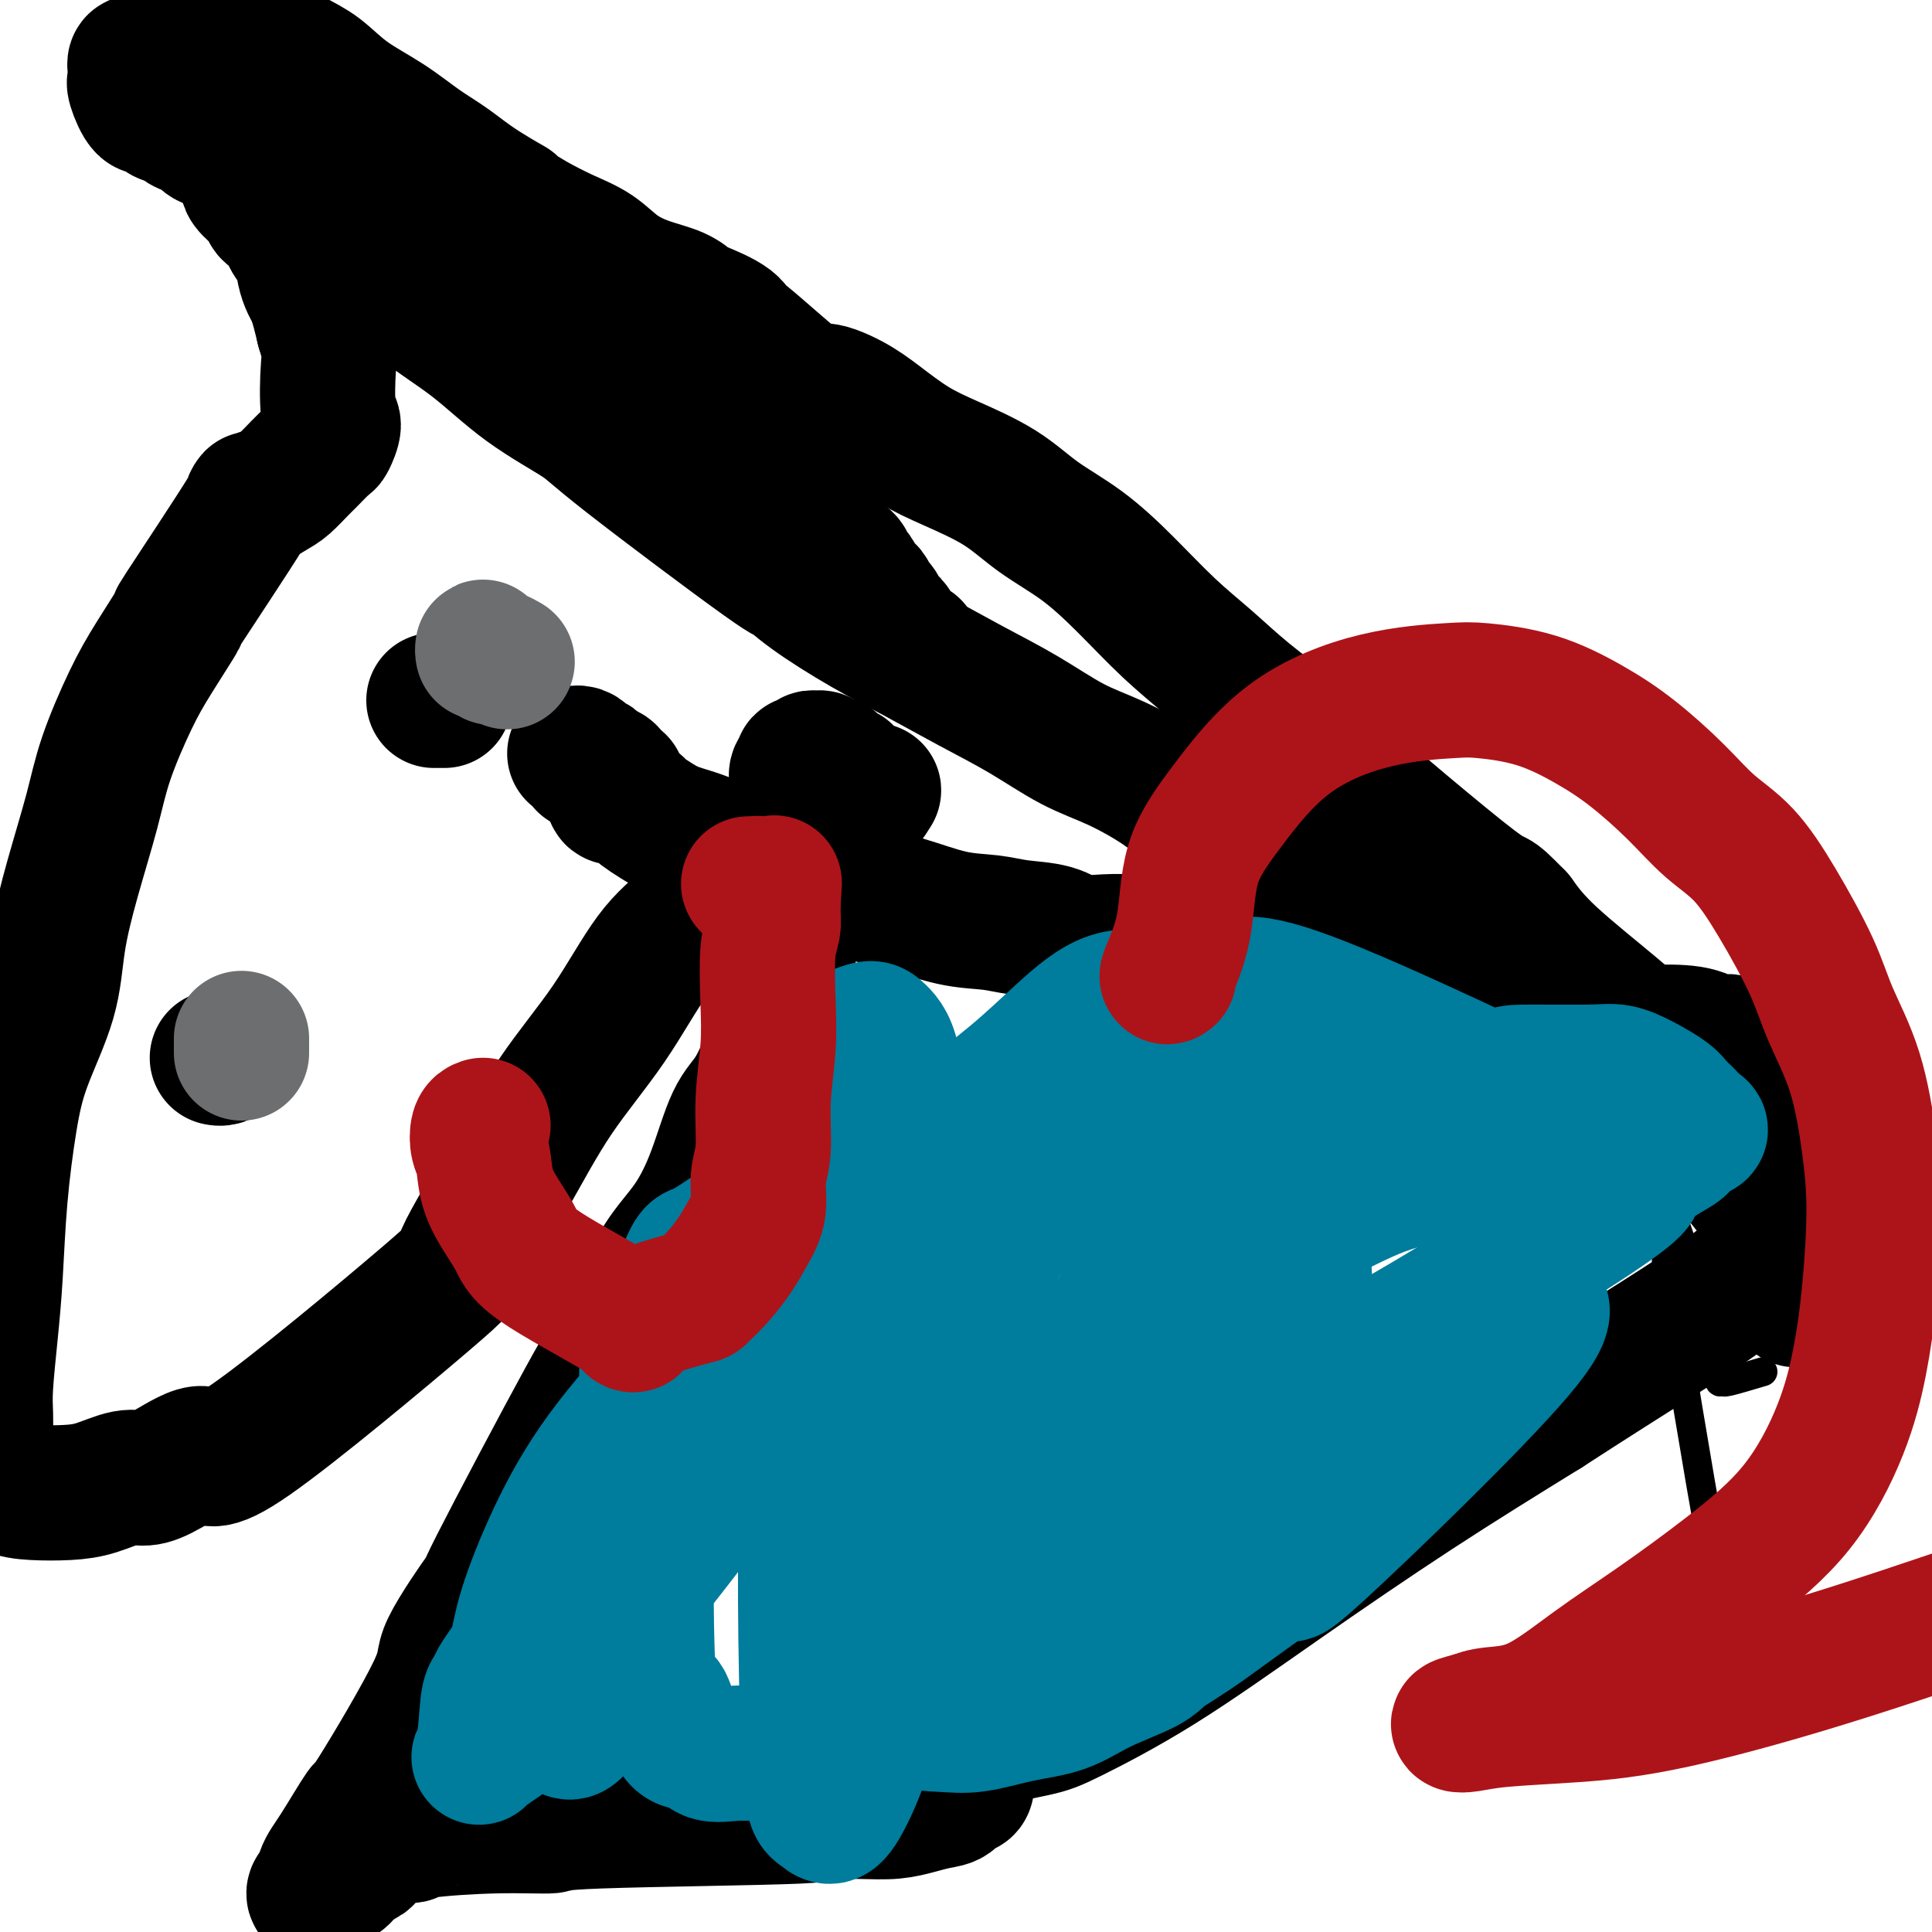 <svg viewBox='0 0 400 400' version='1.1' xmlns='http://www.w3.org/2000/svg' xmlns:xlink='http://www.w3.org/1999/xlink'><g fill='none' stroke='#000000' stroke-width='6' stroke-linecap='round' stroke-linejoin='round'><path d='M365,284c-2.835,0.847 -5.670,1.694 -7,2c-1.330,0.306 -1.155,0.071 -1,0c0.155,-0.071 0.289,0.024 0,0c-0.289,-0.024 -1.001,-0.165 -1,0c0.001,0.165 0.714,0.637 0,-2c-0.714,-2.637 -2.857,-8.384 -4,-12c-1.143,-3.616 -1.287,-5.101 -2,-8c-0.713,-2.899 -1.995,-7.210 -3,-10c-1.005,-2.790 -1.733,-4.057 -2,-5c-0.267,-0.943 -0.072,-1.562 0,-2c0.072,-0.438 0.021,-0.697 0,2c-0.021,2.697 -0.010,8.348 0,14'/><path d='M345,263c2.010,14.574 7.033,44.010 9,55c1.967,10.990 0.876,3.536 1,0c0.124,-3.536 1.464,-3.153 2,-3c0.536,0.153 0.268,0.077 0,0'/></g>
<g fill='none' stroke='#000000' stroke-width='28' stroke-linecap='round' stroke-linejoin='round'><path d='M374,269c-0.839,-0.025 -1.679,-0.049 -2,0c-0.321,0.049 -0.125,0.172 0,0c0.125,-0.172 0.177,-0.638 0,-1c-0.177,-0.362 -0.583,-0.621 -1,-1c-0.417,-0.379 -0.844,-0.879 -1,-1c-0.156,-0.121 -0.042,0.137 0,0c0.042,-0.137 0.011,-0.670 0,-1c-0.011,-0.330 -0.003,-0.455 0,-1c0.003,-0.545 0.002,-1.508 0,-2c-0.002,-0.492 -0.004,-0.513 0,-1c0.004,-0.487 0.015,-1.439 0,-2c-0.015,-0.561 -0.055,-0.731 0,-1c0.055,-0.269 0.207,-0.635 0,-1c-0.207,-0.365 -0.772,-0.727 -1,-1c-0.228,-0.273 -0.120,-0.456 -1,-2c-0.880,-1.544 -2.748,-4.450 -4,-6c-1.252,-1.550 -1.888,-1.745 -4,-5c-2.112,-3.255 -5.701,-9.569 -8,-13c-2.299,-3.431 -3.307,-3.980 -5,-6c-1.693,-2.020 -4.072,-5.510 -6,-8c-1.928,-2.490 -3.404,-3.978 -7,-7c-3.596,-3.022 -9.313,-7.578 -13,-11c-3.687,-3.422 -5.343,-5.711 -7,-8'/><path d='M314,190c-6.195,-6.346 -2.682,-2.212 -9,-7c-6.318,-4.788 -22.469,-18.500 -30,-25c-7.531,-6.500 -6.444,-5.790 -8,-7c-1.556,-1.210 -5.756,-4.342 -9,-7c-3.244,-2.658 -5.531,-4.842 -8,-7c-2.469,-2.158 -5.121,-4.292 -8,-7c-2.879,-2.708 -5.986,-5.992 -9,-9c-3.014,-3.008 -5.935,-5.741 -9,-8c-3.065,-2.259 -6.276,-4.043 -9,-6c-2.724,-1.957 -4.963,-4.088 -8,-6c-3.037,-1.912 -6.871,-3.605 -10,-5c-3.129,-1.395 -5.551,-2.492 -8,-4c-2.449,-1.508 -4.924,-3.426 -7,-5c-2.076,-1.574 -3.754,-2.805 -6,-4c-2.246,-1.195 -5.059,-2.353 -6,-2c-0.941,0.353 -0.011,2.217 -3,0c-2.989,-2.217 -9.899,-8.515 -13,-11c-3.101,-2.485 -2.393,-1.155 -2,-1c0.393,0.155 0.470,-0.864 -1,-2c-1.470,-1.136 -4.486,-2.389 -6,-3c-1.514,-0.611 -1.526,-0.579 -2,-1c-0.474,-0.421 -1.409,-1.295 -3,-2c-1.591,-0.705 -3.838,-1.241 -6,-2c-2.162,-0.759 -4.239,-1.739 -6,-3c-1.761,-1.261 -3.205,-2.801 -5,-4c-1.795,-1.199 -3.941,-2.057 -6,-3c-2.059,-0.943 -4.029,-1.972 -6,-3'/><path d='M111,46c-18.630,-11.157 -8.707,-5.551 -6,-4c2.707,1.551 -1.804,-0.954 -5,-3c-3.196,-2.046 -5.078,-3.633 -7,-5c-1.922,-1.367 -3.885,-2.515 -6,-4c-2.115,-1.485 -4.383,-3.308 -7,-5c-2.617,-1.692 -5.584,-3.253 -8,-5c-2.416,-1.747 -4.279,-3.681 -6,-5c-1.721,-1.319 -3.298,-2.024 -5,-3c-1.702,-0.976 -3.529,-2.224 -5,-3c-1.471,-0.776 -2.586,-1.081 -4,-2c-1.414,-0.919 -3.126,-2.453 -4,-3c-0.874,-0.547 -0.911,-0.109 -2,0c-1.089,0.109 -3.230,-0.111 -4,0c-0.770,0.111 -0.169,0.555 0,1c0.169,0.445 -0.094,0.892 0,1c0.094,0.108 0.545,-0.123 1,0c0.455,0.123 0.914,0.599 1,1c0.086,0.401 -0.202,0.725 0,1c0.202,0.275 0.893,0.499 1,1c0.107,0.501 -0.372,1.278 0,2c0.372,0.722 1.595,1.389 2,2c0.405,0.611 -0.006,1.164 0,2c0.006,0.836 0.430,1.953 1,3c0.570,1.047 1.285,2.023 2,3'/><path d='M50,21c1.613,3.178 1.644,2.624 2,3c0.356,0.376 1.035,1.682 2,3c0.965,1.318 2.215,2.649 3,4c0.785,1.351 1.103,2.722 3,5c1.897,2.278 5.371,5.463 7,7c1.629,1.537 1.413,1.427 3,3c1.587,1.573 4.978,4.830 8,8c3.022,3.170 5.674,6.253 9,9c3.326,2.747 7.325,5.159 11,8c3.675,2.841 7.027,6.110 11,9c3.973,2.890 8.567,5.400 11,7c2.433,1.600 2.705,2.289 10,8c7.295,5.711 21.612,16.444 28,21c6.388,4.556 4.847,2.934 5,3c0.153,0.066 2.000,1.821 5,4c3.000,2.179 7.153,4.782 11,7c3.847,2.218 7.389,4.052 11,6c3.611,1.948 7.290,4.012 11,6c3.710,1.988 7.450,3.902 11,6c3.550,2.098 6.911,4.380 10,6c3.089,1.620 5.905,2.578 9,4c3.095,1.422 6.469,3.306 9,5c2.531,1.694 4.220,3.196 7,5c2.780,1.804 6.652,3.909 10,6c3.348,2.091 6.173,4.169 9,6c2.827,1.831 5.655,3.416 9,5c3.345,1.584 7.206,3.167 11,5c3.794,1.833 7.522,3.917 11,6c3.478,2.083 6.708,4.167 10,6c3.292,1.833 6.646,3.417 10,5'/><path d='M317,207c24.877,14.061 12.571,7.212 10,6c-2.571,-1.212 4.593,3.212 9,6c4.407,2.788 6.058,3.941 8,5c1.942,1.059 4.176,2.024 6,3c1.824,0.976 3.240,1.964 5,3c1.760,1.036 3.865,2.120 5,3c1.135,0.880 1.301,1.557 2,2c0.699,0.443 1.930,0.651 3,1c1.070,0.349 1.980,0.840 3,1c1.020,0.160 2.150,-0.009 3,0c0.850,0.009 1.419,0.198 2,0c0.581,-0.198 1.174,-0.781 3,0c1.826,0.781 4.884,2.928 6,4c1.116,1.072 0.291,1.069 0,1c-0.291,-0.069 -0.049,-0.204 0,0c0.049,0.204 -0.095,0.748 0,1c0.095,0.252 0.427,0.212 0,0c-0.427,-0.212 -1.615,-0.595 -2,-1c-0.385,-0.405 0.033,-0.830 0,-1c-0.033,-0.170 -0.516,-0.085 -1,0'/><path d='M379,241c-0.627,-0.466 -0.693,-1.630 -1,-2c-0.307,-0.370 -0.855,0.055 -1,0c-0.145,-0.055 0.111,-0.588 0,-1c-0.111,-0.412 -0.590,-0.703 -1,-1c-0.410,-0.297 -0.750,-0.602 -1,-1c-0.250,-0.398 -0.411,-0.890 -1,-1c-0.589,-0.110 -1.606,0.163 -2,0c-0.394,-0.163 -0.163,-0.762 0,-1c0.163,-0.238 0.260,-0.116 0,0c-0.260,0.116 -0.877,0.227 -1,0c-0.123,-0.227 0.247,-0.793 0,-1c-0.247,-0.207 -1.113,-0.056 -2,0c-0.887,0.056 -1.796,0.016 -2,0c-0.204,-0.016 0.296,-0.007 0,0c-0.296,0.007 -1.389,0.012 -2,0c-0.611,-0.012 -0.742,-0.042 -1,0c-0.258,0.042 -0.645,0.155 -1,0c-0.355,-0.155 -0.677,-0.577 -1,-1'/><path d='M362,232c-2.012,-0.786 -0.542,-0.750 0,-1c0.542,-0.250 0.155,-0.786 0,-1c-0.155,-0.214 -0.077,-0.107 0,0'/><path d='M189,134c-0.759,-0.363 -1.517,-0.726 -2,-1c-0.483,-0.274 -0.689,-0.459 -1,-1c-0.311,-0.541 -0.727,-1.439 -1,-2c-0.273,-0.561 -0.402,-0.784 -1,-1c-0.598,-0.216 -1.666,-0.425 -2,-1c-0.334,-0.575 0.065,-1.515 0,-2c-0.065,-0.485 -0.595,-0.515 -1,-1c-0.405,-0.485 -0.686,-1.424 -1,-2c-0.314,-0.576 -0.660,-0.788 -1,-1c-0.340,-0.212 -0.672,-0.423 -1,-1c-0.328,-0.577 -0.651,-1.520 -1,-2c-0.349,-0.480 -0.725,-0.498 -1,-1c-0.275,-0.502 -0.448,-1.490 -1,-2c-0.552,-0.510 -1.484,-0.544 -2,-1c-0.516,-0.456 -0.617,-1.333 -1,-2c-0.383,-0.667 -1.047,-1.122 -2,-2c-0.953,-0.878 -2.194,-2.178 -3,-3c-0.806,-0.822 -1.179,-1.168 -2,-2c-0.821,-0.832 -2.092,-2.152 -3,-3c-0.908,-0.848 -1.453,-1.223 -2,-2c-0.547,-0.777 -1.095,-1.955 -2,-3c-0.905,-1.045 -2.167,-1.956 -3,-3c-0.833,-1.044 -1.238,-2.219 -2,-3c-0.762,-0.781 -1.882,-1.168 -3,-2c-1.118,-0.832 -2.236,-2.111 -3,-3c-0.764,-0.889 -1.174,-1.390 -2,-2c-0.826,-0.610 -2.067,-1.328 -3,-2c-0.933,-0.672 -1.559,-1.296 -2,-2c-0.441,-0.704 -0.697,-1.487 -1,-2c-0.303,-0.513 -0.651,-0.757 -1,-1'/><path d='M138,78c-7.991,-9.068 -2.470,-3.739 -1,-2c1.470,1.739 -1.113,-0.113 -2,-1c-0.887,-0.887 -0.080,-0.811 0,-1c0.080,-0.189 -0.568,-0.644 -1,-1c-0.432,-0.356 -0.648,-0.613 -1,-1c-0.352,-0.387 -0.840,-0.902 -1,-1c-0.160,-0.098 0.009,0.223 0,0c-0.009,-0.223 -0.196,-0.990 0,0c0.196,0.990 0.774,3.736 1,5c0.226,1.264 0.098,1.045 0,1c-0.098,-0.045 -0.167,0.082 0,1c0.167,0.918 0.570,2.626 1,3c0.430,0.374 0.886,-0.587 1,0c0.114,0.587 -0.113,2.721 0,4c0.113,1.279 0.565,1.704 1,2c0.435,0.296 0.852,0.462 1,1c0.148,0.538 0.028,1.449 0,2c-0.028,0.551 0.035,0.741 0,1c-0.035,0.259 -0.167,0.586 0,1c0.167,0.414 0.632,0.915 1,1c0.368,0.085 0.637,-0.246 1,0c0.363,0.246 0.818,1.070 1,1c0.182,-0.070 0.091,-1.035 0,-2'/><path d='M140,92c0.420,0.043 -0.031,-0.351 0,-1c0.031,-0.649 0.544,-1.554 1,-2c0.456,-0.446 0.854,-0.434 1,-1c0.146,-0.566 0.038,-1.710 0,-2c-0.038,-0.290 -0.007,0.272 0,0c0.007,-0.272 -0.009,-1.379 0,-2c0.009,-0.621 0.044,-0.755 0,-1c-0.044,-0.245 -0.168,-0.601 0,-1c0.168,-0.399 0.626,-0.839 1,-1c0.374,-0.161 0.662,-0.041 1,0c0.338,0.041 0.725,0.003 1,0c0.275,-0.003 0.439,0.028 0,0c-0.439,-0.028 -1.480,-0.116 -2,0c-0.520,0.116 -0.519,0.434 -1,0c-0.481,-0.434 -1.443,-1.622 -2,-2c-0.557,-0.378 -0.710,0.053 -1,0c-0.290,-0.053 -0.718,-0.592 -1,-1c-0.282,-0.408 -0.418,-0.687 -1,-1c-0.582,-0.313 -1.610,-0.661 -2,-1c-0.390,-0.339 -0.144,-0.668 0,-1c0.144,-0.332 0.184,-0.666 0,-1c-0.184,-0.334 -0.592,-0.667 -1,-1'/><path d='M134,73c-1.792,-1.400 -1.273,-0.901 -1,-1c0.273,-0.099 0.300,-0.796 0,-1c-0.300,-0.204 -0.925,0.086 -1,0c-0.075,-0.086 0.402,-0.548 0,-1c-0.402,-0.452 -1.684,-0.893 -2,-1c-0.316,-0.107 0.333,0.122 0,0c-0.333,-0.122 -1.647,-0.594 -2,-1c-0.353,-0.406 0.255,-0.747 0,-1c-0.255,-0.253 -1.373,-0.417 -2,-1c-0.627,-0.583 -0.763,-1.585 -1,-2c-0.237,-0.415 -0.574,-0.244 -2,-1c-1.426,-0.756 -3.943,-2.441 -5,-3c-1.057,-0.559 -0.656,0.006 -1,0c-0.344,-0.006 -1.432,-0.583 -2,-1c-0.568,-0.417 -0.617,-0.675 -1,-1c-0.383,-0.325 -1.101,-0.717 -2,-1c-0.899,-0.283 -1.979,-0.455 -3,-1c-1.021,-0.545 -1.984,-1.462 -3,-2c-1.016,-0.538 -2.084,-0.696 -3,-1c-0.916,-0.304 -1.679,-0.752 -3,-1c-1.321,-0.248 -3.200,-0.295 -5,-1c-1.800,-0.705 -3.520,-2.067 -5,-3c-1.480,-0.933 -2.719,-1.437 -4,-2c-1.281,-0.563 -2.603,-1.184 -4,-2c-1.397,-0.816 -2.869,-1.827 -4,-2c-1.131,-0.173 -1.920,0.492 -3,0c-1.080,-0.492 -2.451,-2.141 -4,-3c-1.549,-0.859 -3.274,-0.930 -5,-1'/><path d='M66,38c-8.988,-3.749 -5.460,-2.122 -5,-2c0.460,0.122 -2.150,-1.262 -4,-2c-1.850,-0.738 -2.942,-0.832 -4,-1c-1.058,-0.168 -2.083,-0.411 -3,-1c-0.917,-0.589 -1.726,-1.525 -3,-2c-1.274,-0.475 -3.013,-0.489 -4,-1c-0.987,-0.511 -1.223,-1.519 -2,-2c-0.777,-0.481 -2.094,-0.437 -3,-1c-0.906,-0.563 -1.399,-1.734 -2,-2c-0.601,-0.266 -1.310,0.373 -2,0c-0.690,-0.373 -1.362,-1.758 -2,-2c-0.638,-0.242 -1.243,0.661 -2,0c-0.757,-0.661 -1.667,-2.884 -2,-4c-0.333,-1.116 -0.090,-1.126 0,-1c0.090,0.126 0.027,0.388 0,0c-0.027,-0.388 -0.017,-1.424 0,-2c0.017,-0.576 0.042,-0.691 0,-1c-0.042,-0.309 -0.152,-0.812 0,-1c0.152,-0.188 0.567,-0.061 1,0c0.433,0.061 0.886,0.055 1,0c0.114,-0.055 -0.110,-0.159 0,0c0.110,0.159 0.555,0.579 1,1'/><path d='M31,14c0.665,-0.197 0.826,1.309 1,2c0.174,0.691 0.360,0.566 1,1c0.640,0.434 1.735,1.425 2,2c0.265,0.575 -0.299,0.732 0,1c0.299,0.268 1.460,0.645 2,1c0.540,0.355 0.460,0.686 1,1c0.540,0.314 1.702,0.611 2,1c0.298,0.389 -0.267,0.869 0,1c0.267,0.131 1.367,-0.085 2,0c0.633,0.085 0.800,0.473 1,1c0.200,0.527 0.435,1.192 1,2c0.565,0.808 1.461,1.759 2,2c0.539,0.241 0.722,-0.227 1,0c0.278,0.227 0.650,1.148 1,2c0.350,0.852 0.679,1.635 1,2c0.321,0.365 0.633,0.310 1,1c0.367,0.690 0.789,2.123 1,3c0.211,0.877 0.213,1.197 1,2c0.787,0.803 2.361,2.090 3,3c0.639,0.910 0.342,1.444 1,2c0.658,0.556 2.270,1.136 3,2c0.730,0.864 0.577,2.013 1,3c0.423,0.987 1.423,1.814 2,3c0.577,1.186 0.732,2.732 1,4c0.268,1.268 0.649,2.257 1,3c0.351,0.743 0.671,1.238 1,2c0.329,0.762 0.665,1.789 1,3c0.335,1.211 0.667,2.605 1,4'/><path d='M67,68c1.484,4.705 1.195,5.468 1,8c-0.195,2.532 -0.297,6.832 0,9c0.297,2.168 0.992,2.204 1,3c0.008,0.796 -0.673,2.353 -1,3c-0.327,0.647 -0.301,0.384 -1,1c-0.699,0.616 -2.124,2.109 -3,3c-0.876,0.891 -1.202,1.179 -2,2c-0.798,0.821 -2.067,2.176 -3,3c-0.933,0.824 -1.531,1.117 -3,2c-1.469,0.883 -3.810,2.355 -4,2c-0.190,-0.355 1.770,-2.538 -1,2c-2.770,4.538 -10.272,15.795 -13,20c-2.728,4.205 -0.683,1.356 -1,2c-0.317,0.644 -2.997,4.782 -5,8c-2.003,3.218 -3.328,5.518 -5,9c-1.672,3.482 -3.691,8.147 -5,12c-1.309,3.853 -1.908,6.893 -3,11c-1.092,4.107 -2.677,9.279 -4,14c-1.323,4.721 -2.386,8.989 -3,13c-0.614,4.011 -0.780,7.766 -2,12c-1.220,4.234 -3.492,8.948 -5,13c-1.508,4.052 -2.250,7.440 -3,12c-0.750,4.560 -1.507,10.290 -2,16c-0.493,5.710 -0.720,11.400 -1,16c-0.280,4.600 -0.611,8.109 -1,12c-0.389,3.891 -0.835,8.163 -1,11c-0.165,2.837 -0.047,4.239 0,6c0.047,1.761 0.024,3.880 0,6'/><path d='M-3,299c-0.806,11.158 -0.322,5.554 0,4c0.322,-1.554 0.483,0.943 1,2c0.517,1.057 1.392,0.674 2,1c0.608,0.326 0.949,1.362 2,2c1.051,0.638 2.812,0.880 5,1c2.188,0.120 4.805,0.120 7,0c2.195,-0.120 3.969,-0.359 6,-1c2.031,-0.641 4.319,-1.682 6,-2c1.681,-0.318 2.755,0.088 4,0c1.245,-0.088 2.663,-0.670 5,-2c2.337,-1.330 5.595,-3.408 7,-3c1.405,0.408 0.958,3.302 10,-3c9.042,-6.302 27.574,-21.798 36,-29c8.426,-7.202 6.747,-6.108 8,-9c1.253,-2.892 5.437,-9.768 9,-16c3.563,-6.232 6.504,-11.820 10,-17c3.496,-5.180 7.547,-9.953 11,-15c3.453,-5.047 6.306,-10.370 9,-14c2.694,-3.630 5.227,-5.569 8,-8c2.773,-2.431 5.785,-5.356 9,-8c3.215,-2.644 6.633,-5.008 8,-6c1.367,-0.992 0.684,-0.613 3,-2c2.316,-1.387 7.630,-4.540 10,-6c2.370,-1.460 1.795,-1.228 2,-1c0.205,0.228 1.189,0.453 2,0c0.811,-0.453 1.449,-1.583 2,-2c0.551,-0.417 1.015,-0.119 1,0c-0.015,0.119 -0.507,0.060 -1,0'/><path d='M179,165c4.014,-2.659 0.550,-0.806 -1,0c-1.550,0.806 -1.185,0.566 -1,0c0.185,-0.566 0.191,-1.457 0,-2c-0.191,-0.543 -0.581,-0.737 -1,-1c-0.419,-0.263 -0.869,-0.596 -1,-1c-0.131,-0.404 0.057,-0.879 0,-1c-0.057,-0.121 -0.358,0.112 -1,0c-0.642,-0.112 -1.625,-0.570 -2,-1c-0.375,-0.430 -0.142,-0.833 0,-1c0.142,-0.167 0.193,-0.098 0,0c-0.193,0.098 -0.629,0.227 -1,0c-0.371,-0.227 -0.678,-0.808 -1,-1c-0.322,-0.192 -0.660,0.004 -1,0c-0.340,-0.004 -0.683,-0.209 -1,0c-0.317,0.209 -0.607,0.832 -1,1c-0.393,0.168 -0.890,-0.120 -1,0c-0.110,0.120 0.167,0.648 0,1c-0.167,0.352 -0.777,0.530 -1,1c-0.223,0.470 -0.060,1.233 0,2c0.060,0.767 0.016,1.537 0,3c-0.016,1.463 -0.004,3.619 0,6c0.004,2.381 0.001,4.987 0,7c-0.001,2.013 -0.000,3.432 0,5c0.000,1.568 0.000,3.284 0,5'/><path d='M165,188c-0.177,4.873 -0.620,3.055 -1,4c-0.380,0.945 -0.699,4.652 -1,8c-0.301,3.348 -0.586,6.338 -1,9c-0.414,2.662 -0.958,4.996 -2,8c-1.042,3.004 -2.581,6.676 -4,9c-1.419,2.324 -2.716,3.299 -4,6c-1.284,2.701 -2.554,7.127 -4,11c-1.446,3.873 -3.068,7.192 -5,10c-1.932,2.808 -4.174,5.104 -6,8c-1.826,2.896 -3.235,6.390 -5,10c-1.765,3.610 -3.887,7.335 -5,9c-1.113,1.665 -1.219,1.271 -6,10c-4.781,8.729 -14.239,26.580 -18,34c-3.761,7.420 -1.827,4.408 -3,6c-1.173,1.592 -5.455,7.787 -7,11c-1.545,3.213 -0.354,3.443 -3,9c-2.646,5.557 -9.128,16.442 -12,21c-2.872,4.558 -2.133,2.788 -3,4c-0.867,1.212 -3.339,5.406 -5,8c-1.661,2.594 -2.511,3.586 -3,5c-0.489,1.414 -0.618,3.248 -1,4c-0.382,0.752 -1.016,0.423 -1,0c0.016,-0.423 0.683,-0.939 1,-1c0.317,-0.061 0.284,0.335 1,0c0.716,-0.335 2.182,-1.399 3,-2c0.818,-0.601 0.990,-0.739 1,-1c0.010,-0.261 -0.140,-0.646 0,-1c0.140,-0.354 0.570,-0.677 1,-1'/><path d='M72,386c0.756,-0.876 -0.355,-0.066 0,0c0.355,0.066 2.177,-0.613 3,-1c0.823,-0.387 0.649,-0.481 1,-1c0.351,-0.519 1.228,-1.462 2,-2c0.772,-0.538 1.439,-0.670 2,-1c0.561,-0.330 1.015,-0.858 2,-1c0.985,-0.142 2.501,0.103 3,0c0.499,-0.103 -0.020,-0.552 3,-1c3.020,-0.448 9.580,-0.894 15,-1c5.420,-0.106 9.701,0.129 11,0c1.299,-0.129 -0.383,-0.622 10,-1c10.383,-0.378 32.833,-0.640 41,-1c8.167,-0.360 2.053,-0.818 2,-1c-0.053,-0.182 5.954,-0.089 10,0c4.046,0.089 6.129,0.173 8,0c1.871,-0.173 3.528,-0.604 5,-1c1.472,-0.396 2.758,-0.758 4,-1c1.242,-0.242 2.439,-0.364 3,-1c0.561,-0.636 0.485,-1.784 1,-2c0.515,-0.216 1.622,0.502 2,0c0.378,-0.502 0.027,-2.222 0,-4c-0.027,-1.778 0.270,-3.614 3,-5c2.730,-1.386 7.893,-2.323 11,-3c3.107,-0.677 4.159,-1.093 8,-3c3.841,-1.907 10.473,-5.305 18,-10c7.527,-4.695 15.950,-10.687 25,-17c9.050,-6.313 18.729,-12.947 28,-19c9.271,-6.053 18.136,-11.527 27,-17'/><path d='M320,292c19.906,-12.899 29.671,-18.645 37,-24c7.329,-5.355 12.222,-10.318 15,-13c2.778,-2.682 3.442,-3.082 5,-5c1.558,-1.918 4.009,-5.355 5,-7c0.991,-1.645 0.521,-1.499 0,-2c-0.521,-0.501 -1.092,-1.648 -2,-2c-0.908,-0.352 -2.152,0.092 -3,0c-0.848,-0.092 -1.299,-0.721 -2,-1c-0.701,-0.279 -1.651,-0.208 -2,-1c-0.349,-0.792 -0.097,-2.446 0,-3c0.097,-0.554 0.041,-0.007 0,0c-0.041,0.007 -0.066,-0.526 0,-1c0.066,-0.474 0.222,-0.889 0,-1c-0.222,-0.111 -0.822,0.084 -1,0c-0.178,-0.084 0.065,-0.446 0,-1c-0.065,-0.554 -0.437,-1.300 -1,-2c-0.563,-0.700 -1.318,-1.353 -2,-2c-0.682,-0.647 -1.292,-1.288 -2,-2c-0.708,-0.712 -1.514,-1.496 -2,-2c-0.486,-0.504 -0.652,-0.728 -1,-1c-0.348,-0.272 -0.876,-0.593 -1,-1c-0.124,-0.407 0.157,-0.899 0,-1c-0.157,-0.101 -0.754,0.189 -1,0c-0.246,-0.189 -0.143,-0.859 0,-1c0.143,-0.141 0.327,0.245 0,0c-0.327,-0.245 -1.163,-1.123 -2,-2'/><path d='M360,217c-2.820,-2.904 -3.368,-0.164 -4,0c-0.632,0.164 -1.346,-2.250 -6,-3c-4.654,-0.750 -13.248,0.162 -18,0c-4.752,-0.162 -5.663,-1.398 -8,-2c-2.337,-0.602 -6.100,-0.570 -9,-1c-2.900,-0.430 -4.937,-1.323 -7,-2c-2.063,-0.677 -4.153,-1.137 -6,-2c-1.847,-0.863 -3.451,-2.129 -5,-3c-1.549,-0.871 -3.044,-1.346 -4,-2c-0.956,-0.654 -1.372,-1.485 -3,-2c-1.628,-0.515 -4.469,-0.713 -6,-1c-1.531,-0.287 -1.751,-0.664 -4,-1c-2.249,-0.336 -6.526,-0.630 -8,-1c-1.474,-0.370 -0.144,-0.817 -1,-1c-0.856,-0.183 -3.898,-0.102 -5,0c-1.102,0.102 -0.263,0.223 -2,0c-1.737,-0.223 -6.049,-0.792 -9,-1c-2.951,-0.208 -4.542,-0.056 -6,0c-1.458,0.056 -2.784,0.017 -5,0c-2.216,-0.017 -5.321,-0.011 -7,0c-1.679,0.011 -1.932,0.028 -3,0c-1.068,-0.028 -2.950,-0.102 -5,0c-2.050,0.102 -4.266,0.380 -6,0c-1.734,-0.380 -2.985,-1.418 -5,-2c-2.015,-0.582 -4.794,-0.708 -7,-1c-2.206,-0.292 -3.839,-0.748 -6,-1c-2.161,-0.252 -4.851,-0.299 -8,-1c-3.149,-0.701 -6.757,-2.058 -10,-3c-3.243,-0.942 -6.122,-1.471 -9,-2'/><path d='M178,185c-8.830,-2.066 -8.406,-2.230 -10,-3c-1.594,-0.770 -5.206,-2.145 -8,-3c-2.794,-0.855 -4.770,-1.189 -7,-2c-2.230,-0.811 -4.714,-2.100 -7,-3c-2.286,-0.900 -4.373,-1.412 -6,-2c-1.627,-0.588 -2.793,-1.252 -4,-2c-1.207,-0.748 -2.454,-1.580 -3,-2c-0.546,-0.420 -0.391,-0.428 -1,-1c-0.609,-0.572 -1.984,-1.709 -3,-2c-1.016,-0.291 -1.674,0.262 -2,0c-0.326,-0.262 -0.318,-1.340 0,-2c0.318,-0.660 0.948,-0.903 1,-1c0.052,-0.097 -0.474,-0.049 -1,0'/><path d='M127,162c-2.129,-1.955 -0.953,-1.844 -1,-2c-0.047,-0.156 -1.318,-0.581 -2,-1c-0.682,-0.419 -0.774,-0.834 -1,-1c-0.226,-0.166 -0.586,-0.083 -1,0c-0.414,0.083 -0.882,0.166 -1,0c-0.118,-0.166 0.113,-0.581 0,-1c-0.113,-0.419 -0.569,-0.844 -1,-1c-0.431,-0.156 -0.837,-0.045 -1,0c-0.163,0.045 -0.081,0.022 0,0'/></g>
<g fill='none' stroke='#007C9C' stroke-width='28' stroke-linecap='round' stroke-linejoin='round'><path d='M217,334c-0.876,0.491 -1.751,0.982 -3,2c-1.249,1.018 -2.871,2.562 -5,4c-2.129,1.438 -4.766,2.768 -7,3c-2.234,0.232 -4.066,-0.635 -5,-1c-0.934,-0.365 -0.971,-0.230 -2,-1c-1.029,-0.770 -3.051,-2.446 -5,-5c-1.949,-2.554 -3.827,-5.986 -6,-11c-2.173,-5.014 -4.643,-11.610 -7,-19c-2.357,-7.390 -4.602,-15.573 -6,-25c-1.398,-9.427 -1.949,-20.098 -2,-25c-0.051,-4.902 0.399,-4.035 1,-6c0.601,-1.965 1.353,-6.760 2,-13c0.647,-6.240 1.189,-13.923 2,-18c0.811,-4.077 1.889,-4.546 3,-5c1.111,-0.454 2.253,-0.893 3,-1c0.747,-0.107 1.097,0.116 2,1c0.903,0.884 2.357,2.428 3,7c0.643,4.572 0.473,12.171 1,21c0.527,8.829 1.751,18.889 2,30c0.249,11.111 -0.475,23.273 -1,34c-0.525,10.727 -0.850,20.020 -2,29c-1.150,8.980 -3.124,17.647 -5,24c-1.876,6.353 -3.655,10.392 -5,13c-1.345,2.608 -2.257,3.786 -3,4c-0.743,0.214 -1.318,-0.537 -2,-1c-0.682,-0.463 -1.471,-0.640 -2,-5c-0.529,-4.360 -0.796,-12.903 -1,-23c-0.204,-10.097 -0.343,-21.748 0,-33c0.343,-11.252 1.169,-22.106 4,-33c2.831,-10.894 7.666,-21.827 13,-30c5.334,-8.173 11.167,-13.587 17,-19'/><path d='M201,232c5.371,-4.906 10.297,-7.671 14,-9c3.703,-1.329 6.182,-1.221 8,-1c1.818,0.221 2.973,0.556 4,1c1.027,0.444 1.924,0.997 3,2c1.076,1.003 2.330,2.454 5,4c2.670,1.546 6.755,3.185 15,5c8.245,1.815 20.649,3.805 31,6c10.351,2.195 18.649,4.595 24,7c5.351,2.405 7.755,4.814 10,7c2.245,2.186 4.329,4.147 4,7c-0.329,2.853 -3.072,6.598 -2,8c1.072,1.402 5.959,0.462 -3,11c-8.959,10.538 -31.763,32.555 -41,41c-9.237,8.445 -4.905,3.318 -7,4c-2.095,0.682 -10.615,7.173 -16,11c-5.385,3.827 -7.633,4.989 -9,6c-1.367,1.011 -1.851,1.872 -4,3c-2.149,1.128 -5.962,2.523 -9,4c-3.038,1.477 -5.301,3.036 -8,4c-2.699,0.964 -5.836,1.331 -9,2c-3.164,0.669 -6.356,1.639 -9,2c-2.644,0.361 -4.739,0.115 -7,0c-2.261,-0.115 -4.687,-0.097 -7,-2c-2.313,-1.903 -4.512,-5.725 -6,-12c-1.488,-6.275 -2.265,-15.001 -2,-20c0.265,-4.999 1.571,-6.269 2,-12c0.429,-5.731 -0.020,-15.923 4,-28c4.020,-12.077 12.510,-26.038 21,-40'/><path d='M207,243c4.688,-7.624 5.908,-6.684 9,-9c3.092,-2.316 8.055,-7.888 12,-12c3.945,-4.112 6.871,-6.763 9,-8c2.129,-1.237 3.461,-1.061 5,-1c1.539,0.061 3.283,0.006 4,0c0.717,-0.006 0.406,0.038 1,0c0.594,-0.038 2.094,-0.158 3,0c0.906,0.158 1.218,0.595 2,1c0.782,0.405 2.035,0.777 2,3c-0.035,2.223 -1.359,6.298 2,4c3.359,-2.298 11.402,-10.970 -1,11c-12.402,21.970 -45.249,74.582 -58,94c-12.751,19.418 -5.404,5.642 -3,1c2.404,-4.642 -0.133,-0.150 -1,1c-0.867,1.150 -0.063,-1.041 0,-2c0.063,-0.959 -0.615,-0.687 -1,-1c-0.385,-0.313 -0.478,-1.210 0,-2c0.478,-0.790 1.527,-1.473 2,-6c0.473,-4.527 0.371,-12.899 1,-21c0.629,-8.101 1.990,-15.929 5,-24c3.010,-8.071 7.671,-16.383 13,-23c5.329,-6.617 11.326,-11.539 16,-15c4.674,-3.461 8.023,-5.461 11,-7c2.977,-1.539 5.581,-2.619 7,-3c1.419,-0.381 1.651,-0.064 2,0c0.349,0.064 0.814,-0.125 1,0c0.186,0.125 0.093,0.562 0,1'/><path d='M250,225c3.192,-1.041 0.673,0.856 0,2c-0.673,1.144 0.500,1.536 2,2c1.500,0.464 3.328,1.001 4,2c0.672,0.999 0.188,2.460 1,4c0.812,1.540 2.919,3.157 5,6c2.081,2.843 4.134,6.910 5,9c0.866,2.090 0.543,2.201 1,4c0.457,1.799 1.693,5.285 2,9c0.307,3.715 -0.317,7.657 -1,11c-0.683,3.343 -1.427,6.085 -3,10c-1.573,3.915 -3.977,9.001 -5,12c-1.023,2.999 -0.666,3.911 -7,13c-6.334,9.089 -19.358,26.356 -24,33c-4.642,6.644 -0.900,2.666 0,1c0.900,-1.666 -1.040,-1.018 -2,-1c-0.960,0.018 -0.938,-0.592 -1,-1c-0.062,-0.408 -0.206,-0.614 0,-1c0.206,-0.386 0.762,-0.953 1,-5c0.238,-4.047 0.157,-11.575 1,-22c0.843,-10.425 2.610,-23.746 7,-35c4.390,-11.254 11.403,-20.441 19,-27c7.597,-6.559 15.778,-10.489 23,-14c7.222,-3.511 13.484,-6.601 19,-9c5.516,-2.399 10.285,-4.107 13,-5c2.715,-0.893 3.377,-0.971 5,-1c1.623,-0.029 4.206,-0.008 6,0c1.794,0.008 2.798,0.002 4,0c1.202,-0.002 2.601,-0.001 4,0'/><path d='M329,222c3.296,-0.080 4.535,-0.278 6,0c1.465,0.278 3.155,1.034 5,2c1.845,0.966 3.845,2.143 5,3c1.155,0.857 1.467,1.394 2,2c0.533,0.606 1.289,1.279 2,2c0.711,0.721 1.379,1.488 2,2c0.621,0.512 1.195,0.770 1,1c-0.195,0.230 -1.161,0.434 -2,1c-0.839,0.566 -1.553,1.495 -2,2c-0.447,0.505 -0.628,0.586 -3,2c-2.372,1.414 -6.934,4.163 -7,5c-0.066,0.837 4.363,-0.236 -8,8c-12.363,8.236 -41.520,25.781 -55,33c-13.480,7.219 -11.285,4.112 -13,4c-1.715,-0.112 -7.340,2.769 -10,4c-2.660,1.231 -2.356,0.810 -5,2c-2.644,1.190 -8.237,3.990 -12,6c-3.763,2.010 -5.697,3.229 -9,5c-3.303,1.771 -7.976,4.096 -10,5c-2.024,0.904 -1.398,0.389 -4,2c-2.602,1.611 -8.432,5.347 -11,7c-2.568,1.653 -1.873,1.224 -3,2c-1.127,0.776 -4.076,2.759 -6,4c-1.924,1.241 -2.822,1.741 -5,4c-2.178,2.259 -5.635,6.275 -7,8c-1.365,1.725 -0.637,1.157 -1,2c-0.363,0.843 -1.818,3.098 -3,5c-1.182,1.902 -2.091,3.451 -3,5'/><path d='M173,350c-2.540,4.064 -1.890,4.224 -2,5c-0.110,0.776 -0.979,2.170 -2,3c-1.021,0.830 -2.193,1.098 -3,2c-0.807,0.902 -1.248,2.440 -2,3c-0.752,0.560 -1.813,0.142 -3,0c-1.187,-0.142 -2.499,-0.008 -4,0c-1.501,0.008 -3.191,-0.109 -5,0c-1.809,0.109 -3.736,0.446 -5,0c-1.264,-0.446 -1.866,-1.673 -3,-2c-1.134,-0.327 -2.799,0.246 -4,-2c-1.201,-2.246 -1.937,-7.310 -3,-7c-1.063,0.310 -2.453,5.994 -3,-9c-0.547,-14.994 -0.251,-50.667 0,-64c0.251,-13.333 0.457,-4.325 2,-4c1.543,0.325 4.424,-8.033 6,-12c1.576,-3.967 1.846,-3.543 3,-4c1.154,-0.457 3.191,-1.795 5,-3c1.809,-1.205 3.390,-2.277 5,-3c1.610,-0.723 3.247,-1.096 5,-1c1.753,0.096 3.620,0.662 5,1c1.380,0.338 2.274,0.449 3,1c0.726,0.551 1.285,1.543 2,2c0.715,0.457 1.586,0.379 2,1c0.414,0.621 0.371,1.940 0,3c-0.371,1.060 -1.068,1.861 -2,3c-0.932,1.139 -2.097,2.614 -3,5c-0.903,2.386 -1.544,5.682 -2,8c-0.456,2.318 -0.728,3.659 -1,5'/><path d='M164,281c-2.938,6.033 -6.285,10.615 -8,13c-1.715,2.385 -1.800,2.571 -3,4c-1.200,1.429 -3.517,4.100 -6,7c-2.483,2.900 -5.132,6.029 -7,9c-1.868,2.971 -2.954,5.783 -4,7c-1.046,1.217 -2.053,0.838 -3,2c-0.947,1.162 -1.835,3.866 -4,7c-2.165,3.134 -5.606,6.699 -7,8c-1.394,1.301 -0.739,0.338 -2,2c-1.261,1.662 -4.436,5.949 -6,8c-1.564,2.051 -1.516,1.867 -2,3c-0.484,1.133 -1.500,3.583 -4,6c-2.500,2.417 -6.486,4.800 -8,6c-1.514,1.200 -0.558,1.217 0,-1c0.558,-2.217 0.716,-6.667 1,-9c0.284,-2.333 0.692,-2.549 1,-3c0.308,-0.451 0.515,-1.137 1,-2c0.485,-0.863 1.248,-1.902 2,-3c0.752,-1.098 1.492,-2.255 2,-4c0.508,-1.745 0.785,-4.077 2,-8c1.215,-3.923 3.370,-9.436 6,-15c2.630,-5.564 5.737,-11.181 10,-17c4.263,-5.819 9.682,-11.842 15,-18c5.318,-6.158 10.536,-12.451 15,-17c4.464,-4.549 8.176,-7.353 12,-10c3.824,-2.647 7.760,-5.136 11,-7c3.240,-1.864 5.783,-3.104 8,-4c2.217,-0.896 4.109,-1.448 6,-2'/><path d='M192,243c6.400,-3.825 3.900,-1.889 3,-1c-0.900,0.889 -0.198,0.731 0,1c0.198,0.269 -0.106,0.965 0,1c0.106,0.035 0.623,-0.590 0,0c-0.623,0.590 -2.388,2.396 -3,3c-0.612,0.604 -0.073,0.006 -1,1c-0.927,0.994 -3.319,3.582 -5,6c-1.681,2.418 -2.649,4.667 -4,7c-1.351,2.333 -3.085,4.748 -4,6c-0.915,1.252 -1.012,1.339 -2,3c-0.988,1.661 -2.867,4.897 -11,16c-8.133,11.103 -22.521,30.073 -28,37c-5.479,6.927 -2.050,1.810 -2,2c0.050,0.190 -3.281,5.686 -5,8c-1.719,2.314 -1.827,1.447 -2,2c-0.173,0.553 -0.413,2.525 -1,4c-0.587,1.475 -1.522,2.454 -2,4c-0.478,1.546 -0.497,3.658 -1,5c-0.503,1.342 -1.488,1.914 -2,3c-0.512,1.086 -0.550,2.685 -1,4c-0.450,1.315 -1.312,2.346 -2,3c-0.688,0.654 -1.204,0.929 -2,0c-0.796,-0.929 -1.873,-3.064 -2,-4c-0.127,-0.936 0.697,-0.675 1,-1c0.303,-0.325 0.087,-1.236 1,-3c0.913,-1.764 2.957,-4.382 5,-7'/><path d='M122,343c1.364,-3.688 1.273,-7.408 3,-13c1.727,-5.592 5.271,-13.055 10,-21c4.729,-7.945 10.642,-16.372 16,-24c5.358,-7.628 10.162,-14.455 16,-21c5.838,-6.545 12.711,-12.806 18,-18c5.289,-5.194 8.995,-9.322 13,-13c4.005,-3.678 8.309,-6.907 12,-10c3.691,-3.093 6.769,-6.052 10,-9c3.231,-2.948 6.615,-5.886 10,-7c3.385,-1.114 6.773,-0.404 11,0c4.227,0.404 9.295,0.502 12,-1c2.705,-1.502 3.047,-4.602 18,1c14.953,5.602 44.516,19.908 55,25c10.484,5.092 1.888,0.971 -2,0c-3.888,-0.971 -3.070,1.207 -3,2c0.070,0.793 -0.609,0.202 -1,0c-0.391,-0.202 -0.493,-0.013 -1,0c-0.507,0.013 -1.420,-0.148 -2,0c-0.580,0.148 -0.828,0.606 -2,1c-1.172,0.394 -3.269,0.723 -6,2c-2.731,1.277 -6.097,3.503 -10,5c-3.903,1.497 -8.344,2.265 -13,4c-4.656,1.735 -9.527,4.437 -15,7c-5.473,2.563 -11.550,4.986 -16,7c-4.450,2.014 -7.275,3.619 -10,6c-2.725,2.381 -5.350,5.537 -8,8c-2.650,2.463 -5.325,4.231 -8,6'/><path d='M229,280c-5.584,4.089 -6.543,4.311 -8,6c-1.457,1.689 -3.411,4.847 -6,7c-2.589,2.153 -5.815,3.303 -8,5c-2.185,1.697 -3.331,3.942 -5,6c-1.669,2.058 -3.861,3.928 -5,5c-1.139,1.072 -1.224,1.344 -2,2c-0.776,0.656 -2.244,1.694 -3,2c-0.756,0.306 -0.801,-0.122 -1,0c-0.199,0.122 -0.550,0.792 -1,1c-0.450,0.208 -0.997,-0.047 -1,0c-0.003,0.047 0.538,0.397 1,0c0.462,-0.397 0.846,-1.542 1,-2c0.154,-0.458 0.077,-0.229 0,0'/></g>
<g fill='none' stroke='#000000' stroke-width='28' stroke-linecap='round' stroke-linejoin='round'><path d='M92,145c-0.833,0.000 -1.667,0.000 -2,0c-0.333,0.000 -0.167,0.000 0,0'/></g>
<g fill='none' stroke='#6D6E70' stroke-width='28' stroke-linecap='round' stroke-linejoin='round'><path d='M105,137c-0.726,-0.414 -1.452,-0.828 -2,-1c-0.548,-0.172 -0.917,-0.104 -1,0c-0.083,0.104 0.121,0.242 0,0c-0.121,-0.242 -0.568,-0.863 -1,-1c-0.432,-0.137 -0.848,0.211 -1,0c-0.152,-0.211 -0.041,-0.980 0,-1c0.041,-0.020 0.012,0.709 0,1c-0.012,0.291 -0.006,0.146 0,0'/></g>
<g fill='none' stroke='#000000' stroke-width='28' stroke-linecap='round' stroke-linejoin='round'><path d='M47,218c-0.311,0.422 -0.622,0.844 -1,1c-0.378,0.156 -0.822,0.044 -1,0c-0.178,-0.044 -0.089,-0.022 0,0'/></g>
<g fill='none' stroke='#6D6E70' stroke-width='28' stroke-linecap='round' stroke-linejoin='round'><path d='M50,218c0.000,-0.733 0.000,-1.467 0,-2c0.000,-0.533 0.000,-0.867 0,-1c0.000,-0.133 0.000,-0.067 0,0'/></g>
<g fill='none' stroke='#AD1419' stroke-width='28' stroke-linecap='round' stroke-linejoin='round'><path d='M100,233c-0.395,0.136 -0.791,0.272 -1,1c-0.209,0.728 -0.232,2.049 0,3c0.232,0.951 0.718,1.532 1,3c0.282,1.468 0.358,3.824 1,6c0.642,2.176 1.849,4.173 3,6c1.151,1.827 2.246,3.484 3,5c0.754,1.516 1.167,2.892 6,6c4.833,3.108 14.088,7.950 17,10c2.912,2.050 -0.517,1.309 1,0c1.517,-1.309 7.981,-3.185 11,-4c3.019,-0.815 2.592,-0.568 3,-1c0.408,-0.432 1.649,-1.542 3,-3c1.351,-1.458 2.811,-3.263 4,-5c1.189,-1.737 2.107,-3.404 3,-5c0.893,-1.596 1.760,-3.119 2,-5c0.240,-1.881 -0.146,-4.119 0,-6c0.146,-1.881 0.823,-3.406 1,-6c0.177,-2.594 -0.145,-6.259 0,-10c0.145,-3.741 0.757,-7.559 1,-11c0.243,-3.441 0.118,-6.505 0,-10c-0.118,-3.495 -0.227,-7.421 0,-10c0.227,-2.579 0.792,-3.810 1,-5c0.208,-1.190 0.059,-2.340 0,-3c-0.059,-0.660 -0.030,-0.830 0,-1'/><path d='M160,188c0.507,-9.773 0.276,-3.206 0,-1c-0.276,2.206 -0.596,0.053 -1,-1c-0.404,-1.053 -0.892,-1.004 -1,-1c-0.108,0.004 0.164,-0.037 0,0c-0.164,0.037 -0.766,0.154 -1,0c-0.234,-0.154 -0.101,-0.577 0,-1c0.101,-0.423 0.171,-0.845 0,-1c-0.171,-0.155 -0.582,-0.041 -1,0c-0.418,0.041 -0.843,0.011 -1,0c-0.157,-0.011 -0.045,-0.003 0,0c0.045,0.003 0.022,0.002 0,0'/><path d='M242,202c-0.316,0.274 -0.632,0.547 0,-1c0.632,-1.547 2.212,-4.915 3,-9c0.788,-4.085 0.784,-8.888 2,-13c1.216,-4.112 3.653,-7.534 7,-12c3.347,-4.466 7.605,-9.978 13,-14c5.395,-4.022 11.928,-6.555 18,-8c6.072,-1.445 11.684,-1.800 15,-2c3.316,-0.200 4.335,-0.243 7,0c2.665,0.243 6.976,0.773 11,2c4.024,1.227 7.761,3.149 11,5c3.239,1.851 5.980,3.629 9,6c3.020,2.371 6.317,5.334 9,8c2.683,2.666 4.750,5.033 7,7c2.250,1.967 4.682,3.533 7,6c2.318,2.467 4.522,5.834 7,10c2.478,4.166 5.229,9.129 7,13c1.771,3.871 2.563,6.648 4,10c1.437,3.352 3.518,7.279 5,12c1.482,4.721 2.364,10.235 3,15c0.636,4.765 1.027,8.779 1,14c-0.027,5.221 -0.471,11.648 -1,17c-0.529,5.352 -1.143,9.629 -2,14c-0.857,4.371 -1.956,8.836 -4,14c-2.044,5.164 -5.032,11.026 -9,16c-3.968,4.974 -8.914,9.059 -14,13c-5.086,3.941 -10.310,7.738 -15,11c-4.690,3.262 -8.845,5.988 -13,9c-4.155,3.012 -8.311,6.311 -12,8c-3.689,1.689 -6.911,1.768 -9,2c-2.089,0.232 -3.044,0.616 -4,1'/><path d='M305,356c-2.747,0.677 -3.116,0.871 -3,1c0.116,0.129 0.715,0.195 2,0c1.285,-0.195 3.256,-0.650 7,-1c3.744,-0.350 9.261,-0.596 15,-1c5.739,-0.404 11.700,-0.966 21,-3c9.300,-2.034 21.938,-5.539 36,-10c14.062,-4.461 29.548,-9.879 42,-14c12.452,-4.121 21.870,-6.947 30,-10c8.130,-3.053 14.973,-6.334 20,-9c5.027,-2.666 8.238,-4.718 11,-6c2.762,-1.282 5.075,-1.795 6,-2c0.925,-0.205 0.463,-0.103 0,0'/></g>
</svg>